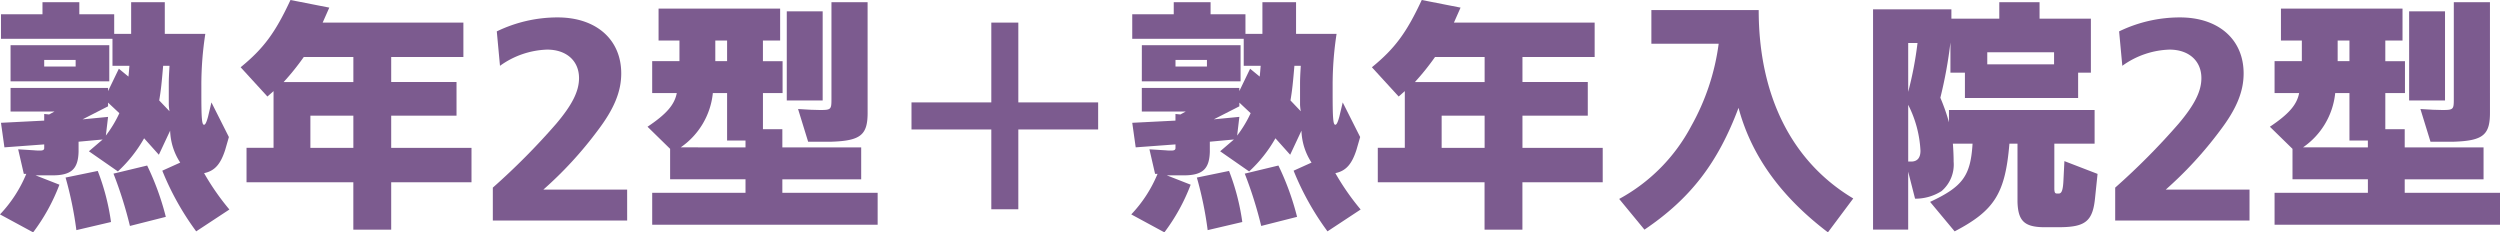 <svg xmlns="http://www.w3.org/2000/svg" width="290.532" height="27" viewBox="0 0 290.532 27"><path d="M10.331,17.565l1.6-1.37-2.8.257v1.171c-.058,2.026-.856,2.74-3.054,2.74H4.137l2.769,1.085a22.348,22.348,0,0,1-3.054,5.537L0,24.9a15.246,15.246,0,0,0,3.054-4.709H2.768l-.657-2.855,1.856.115a5.907,5.907,0,0,0,.714.028c.314,0,.457-.085.457-.284v-.429l-4.624.342-.4-2.853L5.137,14v-.771l.571.058.627-.343H1.227V10.2H12.558v.371l1.255-2.6,1.113.914c.058-.513.058-.627.115-1.256H13.071V4.494H.114V1.64H4.937V.242H9.218v1.4h4.053V3.923h1.97V.242h3.91V3.923H23.86A38.756,38.756,0,0,0,23.4,9.888v.884c0,3,.058,3.711.314,3.711.143,0,.285-.285.457-.914l.4-1.684L26.6,15.91l-.428,1.485c-.542,1.684-1.227,2.454-2.454,2.711a28.624,28.624,0,0,0,2.94,4.225L22.8,26.87a32.02,32.02,0,0,1-3.939-7.05l2.083-.941a7.145,7.145,0,0,1-1.171-3.711l-1.312,2.8-1.713-1.913A15.838,15.838,0,0,1,13.7,19.905ZM1.227,5.236H12.7v4.2H1.227ZM5.137,7.72H8.791V6.948H5.137Zm6.222,12.129A26.2,26.2,0,0,1,12.9,25.785l-4.024.943A42.1,42.1,0,0,0,7.62,20.619Zm.943-4.111a13.643,13.643,0,0,0,1.569-2.6l-1.312-1.227v.427L9.59,13.856l2.969-.287ZM17.1,19.221a30.814,30.814,0,0,1,2.169,5.964L15.1,26.242a47.4,47.4,0,0,0-1.912-6.079Zm2.6-6.308a6.215,6.215,0,0,1-.085-.741V9.831c0-.8.028-1.227.085-2.2h-.741c-.171,2.026-.257,2.855-.457,4.024Z" transform="translate(0 0.016)" fill="#7c5b8f"/><path d="M52.141,2.626v4h-8.39V9.533h7.592v3.909H43.751v3.739h9.332v4H43.751v5.508h-4.4V21.178H26.939v-4h3.14V10.589l-.714.628-3.111-3.4C28.936,5.623,30.278,3.8,32.048,0l4.51.885-.771,1.741Zm-18.551,4a29.068,29.068,0,0,1-2.341,2.912h8.106V6.621Zm.77,10.56h4.994V13.443H34.36Z" transform="translate(1.711)" fill="#7c5b8f"/><path d="M69.379,25.506H53.768V21.681a80.006,80.006,0,0,0,7.364-7.421c1.883-2.225,2.654-3.8,2.654-5.308,0-2-1.456-3.311-3.71-3.311A9.871,9.871,0,0,0,54.6,7.525l-.372-4A16.175,16.175,0,0,1,61.3,1.9c4.48,0,7.391,2.568,7.391,6.507,0,2.112-.828,4.138-2.768,6.679a44.661,44.661,0,0,1-6.279,6.821h9.733Z" transform="translate(3.505 0.124)" fill="#7c5b8f"/><path d="M70.645,14.712c2.226-1.485,3.139-2.569,3.4-3.91H71.187V7.091h3.169v-2.4H71.929V.983H86.057v3.71h-2v2.4h2.284V10.8H84.059V15h2.255v2.112h9.162v3.71H86.314v1.57H97.389V26.1h-26.2v-3.71H82.033v-1.57H73.271V17.281Zm11.388,2.4v-.8H79.892V10.8H78.237A8.724,8.724,0,0,1,74.5,17.109ZM78.522,7.091h1.37v-2.4h-1.37ZM91,11.659H86.828V1.3H91Zm5.223,1.312c.028,2.683-.771,3.368-4.2,3.482H89.311l-1.171-3.8,1.455.086,1.085.029c1.284,0,1.341-.058,1.341-1.256V.242h4.2Z" transform="translate(4.605 0.016)" fill="#7c5b8f"/><path d="M99.445,11.741h9.276V2.465h3.139v9.276h9.276v3.14H111.86v9.276h-3.139V14.881H99.445Z" transform="translate(6.482 0.161)" fill="#7c5b8f"/><path d="M133.753,17.565l1.6-1.37-2.8.257v1.171c-.058,2.026-.856,2.74-3.054,2.74h-1.942l2.769,1.085a22.349,22.349,0,0,1-3.054,5.537L123.422,24.9a15.246,15.246,0,0,0,3.054-4.709h-.285l-.657-2.855,1.856.115a5.907,5.907,0,0,0,.714.028c.314,0,.457-.085.457-.284v-.429l-4.624.342-.4-2.853L128.559,14v-.771l.571.058.627-.343h-5.109V10.2H135.98v.371l1.255-2.6,1.113.914c.058-.513.058-.627.115-1.256h-1.971V4.494H123.536V1.64h4.823V.242h4.281v1.4h4.053V3.923h1.97V.242h3.91V3.923h4.709a38.755,38.755,0,0,0-.457,5.965v.884c0,3,.058,3.711.314,3.711.143,0,.285-.285.457-.914l.4-1.684,2.026,4.024-.428,1.485c-.542,1.684-1.227,2.454-2.454,2.711a28.625,28.625,0,0,0,2.94,4.225l-3.853,2.54a32.022,32.022,0,0,1-3.939-7.05l2.084-.941a7.145,7.145,0,0,1-1.171-3.711l-1.312,2.8-1.713-1.913a15.838,15.838,0,0,1-3.054,3.853Zm-9.1-12.329h11.473v4.2H124.649Zm3.91,2.484h3.654V6.948h-3.654Zm6.222,12.129a26.2,26.2,0,0,1,1.541,5.936l-4.024.943a42.1,42.1,0,0,0-1.256-6.109Zm.943-4.111a13.642,13.642,0,0,0,1.569-2.6l-1.312-1.227v.427l-2.969,1.514,2.969-.287Zm4.794,3.483a30.813,30.813,0,0,1,2.169,5.964l-4.167,1.057a47.394,47.394,0,0,0-1.912-6.079Zm2.6-6.308a6.214,6.214,0,0,1-.085-.741V9.831c0-.8.028-1.227.085-2.2h-.741c-.172,2.026-.257,2.855-.457,4.024Z" transform="translate(8.045 0.016)" fill="#7c5b8f"/><path d="M175.563,2.626v4h-8.39V9.533h7.592v3.909h-7.592v3.739H176.5v4h-9.332v5.508h-4.4V21.178H150.361v-4h3.14V10.589l-.714.628-3.111-3.4C152.358,5.623,153.7,3.8,155.47,0l4.51.885-.771,1.741Zm-18.552,4a28.919,28.919,0,0,1-2.34,2.912h8.106V6.621Zm.771,10.56h4.994V13.443h-4.994Z" transform="translate(9.756)" fill="#7c5b8f"/><path d="M200.914,26.929c-5.451-4.139-8.9-8.9-10.389-14.47-2.4,6.393-5.566,10.531-10.932,14.156l-2.939-3.568a20.551,20.551,0,0,0,8.363-8.447,26.622,26.622,0,0,0,3.2-9.59h-7.821V1.1h12.472c0,9.962,3.854,17.638,10.988,21.891Z" transform="translate(11.515 0.072)" fill="#7c5b8f"/><path d="M213.63,16.681c.058.771.087,1.541.087,2.083a4.056,4.056,0,0,1-1.4,3.425,5.649,5.649,0,0,1-3.082.885l-.8-3.139V26.67h-4.083V1.07h9.105V2.153h5.566V.242h4.68V2.153h5.965V8.432h-1.483v2.941H215.029V8.432h-1.684V4.922a51.237,51.237,0,0,1-1.171,6.421,22.324,22.324,0,0,1,1,2.855V12.771H230.1v3.91h-4.68V21.99c.029.4.085.486.342.486h.2c.314-.03.456-.4.513-1.457l.115-2.311,3.853,1.485-.285,2.74c-.257,2.711-1.084,3.425-4.024,3.454h-2.083c-2.141-.058-2.855-.771-2.912-2.97V16.681H220.2c-.485,5.765-1.713,7.763-6.366,10.19l-2.854-3.425c3.8-1.77,4.709-3.026,4.937-6.765Zm-5.193-6.021a41.925,41.925,0,0,0,1.083-5.68h-1.083Zm0,8.1h.342c.714,0,1.084-.428,1.084-1.256a13.085,13.085,0,0,0-1.426-5.337Zm9.189-11.3h7.763v-1.4h-7.763Z" transform="translate(13.32 0.016)" fill="#7c5b8f"/><path d="M246.381,25.506H230.77V21.681a80.008,80.008,0,0,0,7.364-7.421c1.883-2.225,2.654-3.8,2.654-5.308,0-2-1.456-3.311-3.71-3.311a9.871,9.871,0,0,0-5.48,1.883l-.372-4A16.175,16.175,0,0,1,238.305,1.9c4.48,0,7.391,2.568,7.391,6.507,0,2.112-.828,4.138-2.768,6.679a44.661,44.661,0,0,1-6.279,6.821h9.733Z" transform="translate(15.042 0.124)" fill="#7c5b8f"/><path d="M247.647,14.712c2.226-1.485,3.139-2.569,3.4-3.91h-2.855V7.091h3.169v-2.4h-2.428V.983h14.129v3.71h-2v2.4h2.284V10.8h-2.284V15h2.255v2.112h9.162v3.71h-9.162v1.57h11.075V26.1h-26.2v-3.71h10.846v-1.57h-8.762V17.281Zm11.388,2.4v-.8h-2.141V10.8h-1.655a8.724,8.724,0,0,1-3.739,6.307ZM255.524,7.091h1.37v-2.4h-1.37ZM268,11.659H263.83V1.3H268Zm5.223,1.312c.028,2.683-.771,3.368-4.2,3.482h-2.711l-1.171-3.8,1.455.086,1.085.029c1.284,0,1.341-.058,1.341-1.256V.242h4.2Z" transform="translate(16.142 0.016)" fill="#7c5b8f"/></svg>